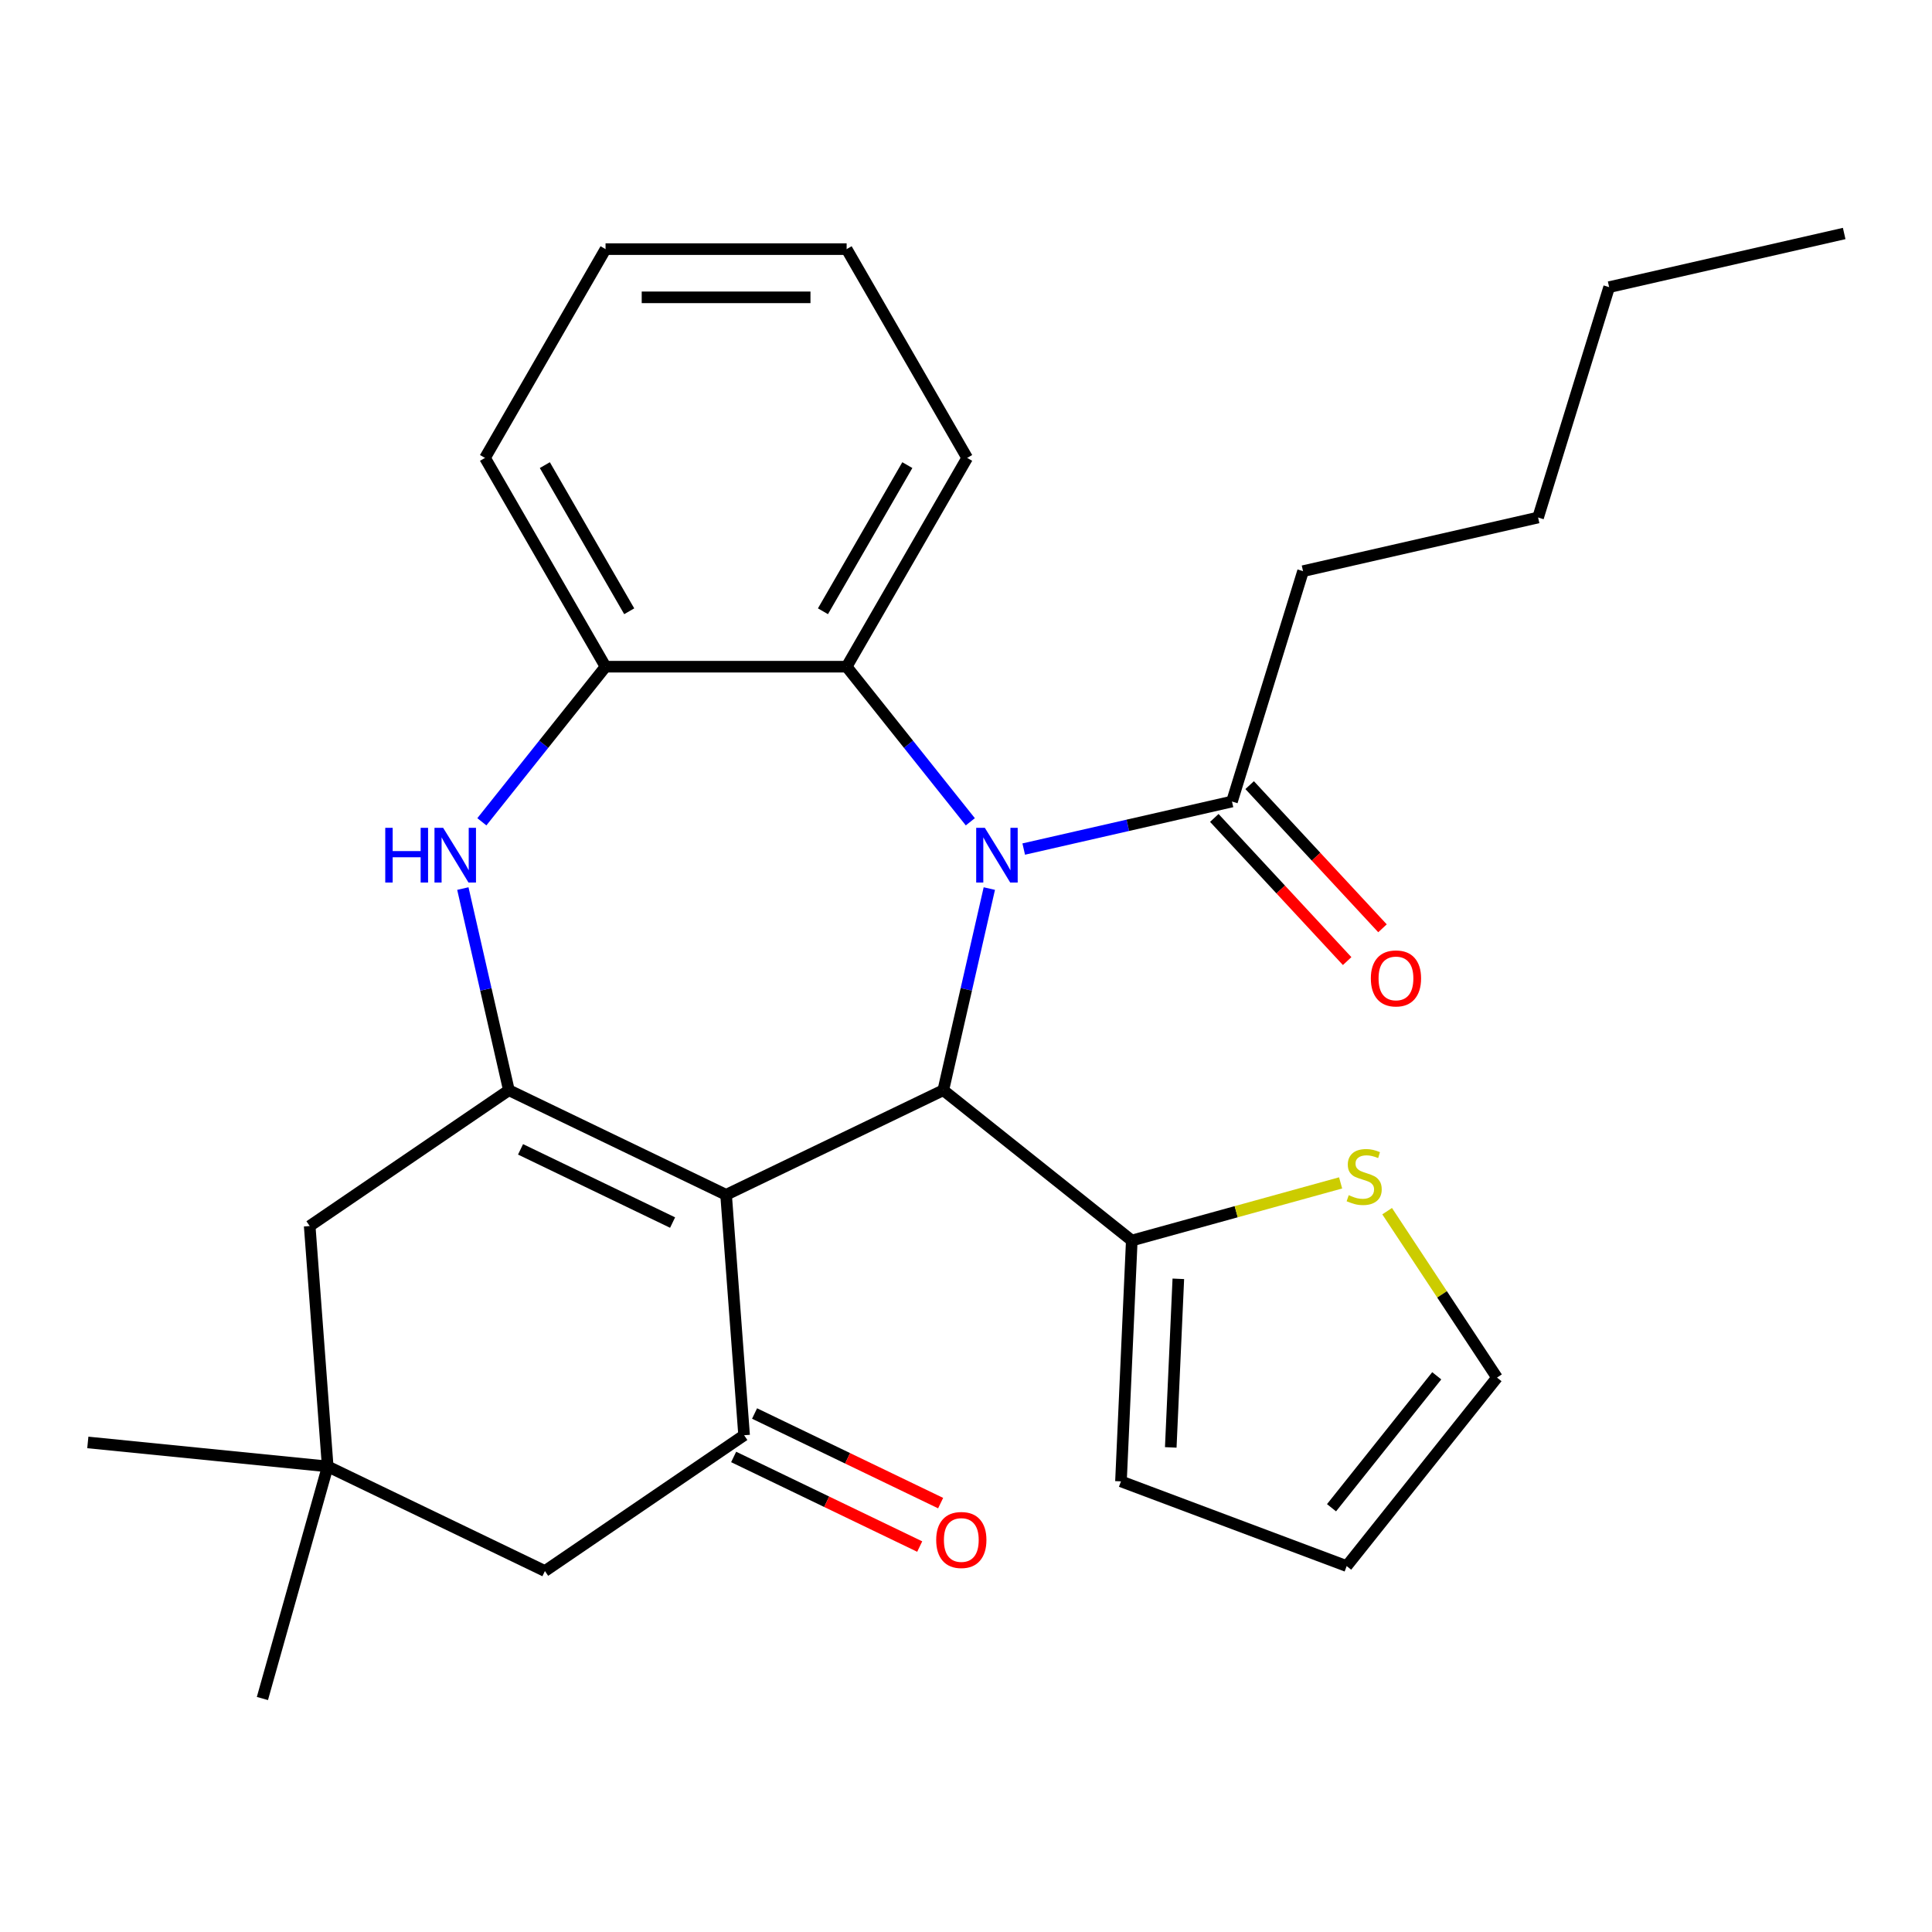 <?xml version='1.0' encoding='iso-8859-1'?>
<svg version='1.1' baseProfile='full'
              xmlns='http://www.w3.org/2000/svg'
                      xmlns:rdkit='http://www.rdkit.org/xml'
                      xmlns:xlink='http://www.w3.org/1999/xlink'
                  xml:space='preserve'
width='1000px' height='1000px' viewBox='0 0 1000 1000'>
<!-- END OF HEADER -->
<rect style='opacity:1.0;fill:#FFFFFF;stroke:none' width='1000' height='1000' x='0' y='0'> </rect>
<path class='bond-1' d='M 375.822,618.436 L 488.249,564.294' style='fill:none;fill-rule:evenodd;stroke:#000000;stroke-width:6px;stroke-linecap:butt;stroke-linejoin:miter;stroke-opacity:1' />
<path class='bond-2' d='M 375.822,618.436 L 263.395,564.294' style='fill:none;fill-rule:evenodd;stroke:#000000;stroke-width:6px;stroke-linecap:butt;stroke-linejoin:miter;stroke-opacity:1' />
<path class='bond-2' d='M 348.13,632.8 L 269.431,594.901' style='fill:none;fill-rule:evenodd;stroke:#000000;stroke-width:6px;stroke-linecap:butt;stroke-linejoin:miter;stroke-opacity:1' />
<path class='bond-3' d='M 375.822,618.436 L 385.147,742.872' style='fill:none;fill-rule:evenodd;stroke:#000000;stroke-width:6px;stroke-linecap:butt;stroke-linejoin:miter;stroke-opacity:1' />
<path class='bond-0' d='M 512.072,459.918 L 500.161,512.106' style='fill:none;fill-rule:evenodd;stroke:#0000FF;stroke-width:6px;stroke-linecap:butt;stroke-linejoin:miter;stroke-opacity:1' />
<path class='bond-0' d='M 500.161,512.106 L 488.249,564.294' style='fill:none;fill-rule:evenodd;stroke:#000000;stroke-width:6px;stroke-linecap:butt;stroke-linejoin:miter;stroke-opacity:1' />
<path class='bond-5' d='M 502.236,425.359 L 470.225,385.219' style='fill:none;fill-rule:evenodd;stroke:#0000FF;stroke-width:6px;stroke-linecap:butt;stroke-linejoin:miter;stroke-opacity:1' />
<path class='bond-5' d='M 470.225,385.219 L 438.215,345.078' style='fill:none;fill-rule:evenodd;stroke:#000000;stroke-width:6px;stroke-linecap:butt;stroke-linejoin:miter;stroke-opacity:1' />
<path class='bond-6' d='M 529.876,439.475 L 583.774,427.173' style='fill:none;fill-rule:evenodd;stroke:#0000FF;stroke-width:6px;stroke-linecap:butt;stroke-linejoin:miter;stroke-opacity:1' />
<path class='bond-6' d='M 583.774,427.173 L 637.672,414.871' style='fill:none;fill-rule:evenodd;stroke:#000000;stroke-width:6px;stroke-linecap:butt;stroke-linejoin:miter;stroke-opacity:1' />
<path class='bond-7' d='M 488.249,564.294 L 585.81,642.096' style='fill:none;fill-rule:evenodd;stroke:#000000;stroke-width:6px;stroke-linecap:butt;stroke-linejoin:miter;stroke-opacity:1' />
<path class='bond-4' d='M 263.395,564.294 L 251.484,512.106' style='fill:none;fill-rule:evenodd;stroke:#000000;stroke-width:6px;stroke-linecap:butt;stroke-linejoin:miter;stroke-opacity:1' />
<path class='bond-4' d='M 251.484,512.106 L 239.572,459.918' style='fill:none;fill-rule:evenodd;stroke:#0000FF;stroke-width:6px;stroke-linecap:butt;stroke-linejoin:miter;stroke-opacity:1' />
<path class='bond-9' d='M 263.395,564.294 L 160.294,634.588' style='fill:none;fill-rule:evenodd;stroke:#000000;stroke-width:6px;stroke-linecap:butt;stroke-linejoin:miter;stroke-opacity:1' />
<path class='bond-12' d='M 385.147,742.872 L 282.046,813.165' style='fill:none;fill-rule:evenodd;stroke:#000000;stroke-width:6px;stroke-linecap:butt;stroke-linejoin:miter;stroke-opacity:1' />
<path class='bond-13' d='M 379.733,754.115 L 427.887,777.304' style='fill:none;fill-rule:evenodd;stroke:#000000;stroke-width:6px;stroke-linecap:butt;stroke-linejoin:miter;stroke-opacity:1' />
<path class='bond-13' d='M 427.887,777.304 L 476.041,800.494' style='fill:none;fill-rule:evenodd;stroke:#FF0000;stroke-width:6px;stroke-linecap:butt;stroke-linejoin:miter;stroke-opacity:1' />
<path class='bond-13' d='M 390.562,731.629 L 438.715,754.819' style='fill:none;fill-rule:evenodd;stroke:#000000;stroke-width:6px;stroke-linecap:butt;stroke-linejoin:miter;stroke-opacity:1' />
<path class='bond-13' d='M 438.715,754.819 L 486.869,778.008' style='fill:none;fill-rule:evenodd;stroke:#FF0000;stroke-width:6px;stroke-linecap:butt;stroke-linejoin:miter;stroke-opacity:1' />
<path class='bond-8' d='M 249.408,425.359 L 281.419,385.219' style='fill:none;fill-rule:evenodd;stroke:#0000FF;stroke-width:6px;stroke-linecap:butt;stroke-linejoin:miter;stroke-opacity:1' />
<path class='bond-8' d='M 281.419,385.219 L 313.43,345.078' style='fill:none;fill-rule:evenodd;stroke:#000000;stroke-width:6px;stroke-linecap:butt;stroke-linejoin:miter;stroke-opacity:1' />
<path class='bond-18' d='M 438.215,345.078 L 500.607,237.012' style='fill:none;fill-rule:evenodd;stroke:#000000;stroke-width:6px;stroke-linecap:butt;stroke-linejoin:miter;stroke-opacity:1' />
<path class='bond-18' d='M 425.96,316.39 L 469.635,240.743' style='fill:none;fill-rule:evenodd;stroke:#000000;stroke-width:6px;stroke-linecap:butt;stroke-linejoin:miter;stroke-opacity:1' />
<path class='bond-29' d='M 438.215,345.078 L 313.43,345.078' style='fill:none;fill-rule:evenodd;stroke:#000000;stroke-width:6px;stroke-linecap:butt;stroke-linejoin:miter;stroke-opacity:1' />
<path class='bond-16' d='M 628.525,423.359 L 662.902,460.409' style='fill:none;fill-rule:evenodd;stroke:#000000;stroke-width:6px;stroke-linecap:butt;stroke-linejoin:miter;stroke-opacity:1' />
<path class='bond-16' d='M 662.902,460.409 L 697.28,497.46' style='fill:none;fill-rule:evenodd;stroke:#FF0000;stroke-width:6px;stroke-linecap:butt;stroke-linejoin:miter;stroke-opacity:1' />
<path class='bond-16' d='M 646.819,406.384 L 681.197,443.434' style='fill:none;fill-rule:evenodd;stroke:#000000;stroke-width:6px;stroke-linecap:butt;stroke-linejoin:miter;stroke-opacity:1' />
<path class='bond-16' d='M 681.197,443.434 L 715.575,480.485' style='fill:none;fill-rule:evenodd;stroke:#FF0000;stroke-width:6px;stroke-linecap:butt;stroke-linejoin:miter;stroke-opacity:1' />
<path class='bond-19' d='M 637.672,414.871 L 674.453,295.631' style='fill:none;fill-rule:evenodd;stroke:#000000;stroke-width:6px;stroke-linecap:butt;stroke-linejoin:miter;stroke-opacity:1' />
<path class='bond-10' d='M 585.81,642.096 L 639.854,627.181' style='fill:none;fill-rule:evenodd;stroke:#000000;stroke-width:6px;stroke-linecap:butt;stroke-linejoin:miter;stroke-opacity:1' />
<path class='bond-10' d='M 639.854,627.181 L 693.897,612.266' style='fill:none;fill-rule:evenodd;stroke:#CCCC00;stroke-width:6px;stroke-linecap:butt;stroke-linejoin:miter;stroke-opacity:1' />
<path class='bond-14' d='M 585.81,642.096 L 580.211,766.755' style='fill:none;fill-rule:evenodd;stroke:#000000;stroke-width:6px;stroke-linecap:butt;stroke-linejoin:miter;stroke-opacity:1' />
<path class='bond-14' d='M 609.902,661.915 L 605.983,749.176' style='fill:none;fill-rule:evenodd;stroke:#000000;stroke-width:6px;stroke-linecap:butt;stroke-linejoin:miter;stroke-opacity:1' />
<path class='bond-20' d='M 313.43,345.078 L 251.038,237.012' style='fill:none;fill-rule:evenodd;stroke:#000000;stroke-width:6px;stroke-linecap:butt;stroke-linejoin:miter;stroke-opacity:1' />
<path class='bond-20' d='M 325.685,316.39 L 282.01,240.743' style='fill:none;fill-rule:evenodd;stroke:#000000;stroke-width:6px;stroke-linecap:butt;stroke-linejoin:miter;stroke-opacity:1' />
<path class='bond-28' d='M 160.294,634.588 L 169.619,759.023' style='fill:none;fill-rule:evenodd;stroke:#000000;stroke-width:6px;stroke-linecap:butt;stroke-linejoin:miter;stroke-opacity:1' />
<path class='bond-15' d='M 717.979,626.899 L 746.41,669.97' style='fill:none;fill-rule:evenodd;stroke:#CCCC00;stroke-width:6px;stroke-linecap:butt;stroke-linejoin:miter;stroke-opacity:1' />
<path class='bond-15' d='M 746.41,669.97 L 774.84,713.041' style='fill:none;fill-rule:evenodd;stroke:#000000;stroke-width:6px;stroke-linecap:butt;stroke-linejoin:miter;stroke-opacity:1' />
<path class='bond-11' d='M 169.619,759.023 L 282.046,813.165' style='fill:none;fill-rule:evenodd;stroke:#000000;stroke-width:6px;stroke-linecap:butt;stroke-linejoin:miter;stroke-opacity:1' />
<path class='bond-21' d='M 169.619,759.023 L 45.455,746.599' style='fill:none;fill-rule:evenodd;stroke:#000000;stroke-width:6px;stroke-linecap:butt;stroke-linejoin:miter;stroke-opacity:1' />
<path class='bond-22' d='M 169.619,759.023 L 135.822,879.144' style='fill:none;fill-rule:evenodd;stroke:#000000;stroke-width:6px;stroke-linecap:butt;stroke-linejoin:miter;stroke-opacity:1' />
<path class='bond-17' d='M 580.211,766.755 L 697.039,810.601' style='fill:none;fill-rule:evenodd;stroke:#000000;stroke-width:6px;stroke-linecap:butt;stroke-linejoin:miter;stroke-opacity:1' />
<path class='bond-30' d='M 774.84,713.041 L 697.039,810.601' style='fill:none;fill-rule:evenodd;stroke:#000000;stroke-width:6px;stroke-linecap:butt;stroke-linejoin:miter;stroke-opacity:1' />
<path class='bond-30' d='M 743.658,712.114 L 689.197,780.407' style='fill:none;fill-rule:evenodd;stroke:#000000;stroke-width:6px;stroke-linecap:butt;stroke-linejoin:miter;stroke-opacity:1' />
<path class='bond-25' d='M 500.607,237.012 L 438.215,128.945' style='fill:none;fill-rule:evenodd;stroke:#000000;stroke-width:6px;stroke-linecap:butt;stroke-linejoin:miter;stroke-opacity:1' />
<path class='bond-23' d='M 674.453,295.631 L 796.109,267.864' style='fill:none;fill-rule:evenodd;stroke:#000000;stroke-width:6px;stroke-linecap:butt;stroke-linejoin:miter;stroke-opacity:1' />
<path class='bond-26' d='M 251.038,237.012 L 313.43,128.945' style='fill:none;fill-rule:evenodd;stroke:#000000;stroke-width:6px;stroke-linecap:butt;stroke-linejoin:miter;stroke-opacity:1' />
<path class='bond-24' d='M 796.109,267.864 L 832.89,148.623' style='fill:none;fill-rule:evenodd;stroke:#000000;stroke-width:6px;stroke-linecap:butt;stroke-linejoin:miter;stroke-opacity:1' />
<path class='bond-27' d='M 832.89,148.623 L 954.545,120.856' style='fill:none;fill-rule:evenodd;stroke:#000000;stroke-width:6px;stroke-linecap:butt;stroke-linejoin:miter;stroke-opacity:1' />
<path class='bond-31' d='M 438.215,128.945 L 313.43,128.945' style='fill:none;fill-rule:evenodd;stroke:#000000;stroke-width:6px;stroke-linecap:butt;stroke-linejoin:miter;stroke-opacity:1' />
<path class='bond-31' d='M 419.497,153.902 L 332.148,153.902' style='fill:none;fill-rule:evenodd;stroke:#000000;stroke-width:6px;stroke-linecap:butt;stroke-linejoin:miter;stroke-opacity:1' />
<path  class='atom-1' d='M 509.756 428.479
L 519.036 443.479
Q 519.956 444.959, 521.436 447.639
Q 522.916 450.319, 522.996 450.479
L 522.996 428.479
L 526.756 428.479
L 526.756 456.799
L 522.876 456.799
L 512.916 440.399
Q 511.756 438.479, 510.516 436.279
Q 509.316 434.079, 508.956 433.399
L 508.956 456.799
L 505.276 456.799
L 505.276 428.479
L 509.756 428.479
' fill='#0000FF'/>
<path  class='atom-5' d='M 199.408 428.479
L 203.248 428.479
L 203.248 440.519
L 217.728 440.519
L 217.728 428.479
L 221.568 428.479
L 221.568 456.799
L 217.728 456.799
L 217.728 443.719
L 203.248 443.719
L 203.248 456.799
L 199.408 456.799
L 199.408 428.479
' fill='#0000FF'/>
<path  class='atom-5' d='M 229.368 428.479
L 238.648 443.479
Q 239.568 444.959, 241.048 447.639
Q 242.528 450.319, 242.608 450.479
L 242.608 428.479
L 246.368 428.479
L 246.368 456.799
L 242.488 456.799
L 232.528 440.399
Q 231.368 438.479, 230.128 436.279
Q 228.928 434.079, 228.568 433.399
L 228.568 456.799
L 224.888 456.799
L 224.888 428.479
L 229.368 428.479
' fill='#0000FF'/>
<path  class='atom-11' d='M 698.097 618.619
Q 698.417 618.739, 699.737 619.299
Q 701.057 619.859, 702.497 620.219
Q 703.977 620.539, 705.417 620.539
Q 708.097 620.539, 709.657 619.259
Q 711.217 617.939, 711.217 615.659
Q 711.217 614.099, 710.417 613.139
Q 709.657 612.179, 708.457 611.659
Q 707.257 611.139, 705.257 610.539
Q 702.737 609.779, 701.217 609.059
Q 699.737 608.339, 698.657 606.819
Q 697.617 605.299, 697.617 602.739
Q 697.617 599.179, 700.017 596.979
Q 702.457 594.779, 707.257 594.779
Q 710.537 594.779, 714.257 596.339
L 713.337 599.419
Q 709.937 598.019, 707.377 598.019
Q 704.617 598.019, 703.097 599.179
Q 701.577 600.299, 701.617 602.259
Q 701.617 603.779, 702.377 604.699
Q 703.177 605.619, 704.297 606.139
Q 705.457 606.659, 707.377 607.259
Q 709.937 608.059, 711.457 608.859
Q 712.977 609.659, 714.057 611.299
Q 715.177 612.899, 715.177 615.659
Q 715.177 619.579, 712.537 621.699
Q 709.937 623.779, 705.577 623.779
Q 703.057 623.779, 701.137 623.219
Q 699.257 622.699, 697.017 621.779
L 698.097 618.619
' fill='#CCCC00'/>
<path  class='atom-14' d='M 484.574 797.094
Q 484.574 790.294, 487.934 786.494
Q 491.294 782.694, 497.574 782.694
Q 503.854 782.694, 507.214 786.494
Q 510.574 790.294, 510.574 797.094
Q 510.574 803.974, 507.174 807.894
Q 503.774 811.774, 497.574 811.774
Q 491.334 811.774, 487.934 807.894
Q 484.574 804.014, 484.574 797.094
M 497.574 808.574
Q 501.894 808.574, 504.214 805.694
Q 506.574 802.774, 506.574 797.094
Q 506.574 791.534, 504.214 788.734
Q 501.894 785.894, 497.574 785.894
Q 493.254 785.894, 490.894 788.694
Q 488.574 791.494, 488.574 797.094
Q 488.574 802.814, 490.894 805.694
Q 493.254 808.574, 497.574 808.574
' fill='#FF0000'/>
<path  class='atom-17' d='M 709.547 506.425
Q 709.547 499.625, 712.907 495.825
Q 716.267 492.025, 722.547 492.025
Q 728.827 492.025, 732.187 495.825
Q 735.547 499.625, 735.547 506.425
Q 735.547 513.305, 732.147 517.225
Q 728.747 521.105, 722.547 521.105
Q 716.307 521.105, 712.907 517.225
Q 709.547 513.345, 709.547 506.425
M 722.547 517.905
Q 726.867 517.905, 729.187 515.025
Q 731.547 512.105, 731.547 506.425
Q 731.547 500.865, 729.187 498.065
Q 726.867 495.225, 722.547 495.225
Q 718.227 495.225, 715.867 498.025
Q 713.547 500.825, 713.547 506.425
Q 713.547 512.145, 715.867 515.025
Q 718.227 517.905, 722.547 517.905
' fill='#FF0000'/>
</svg>
